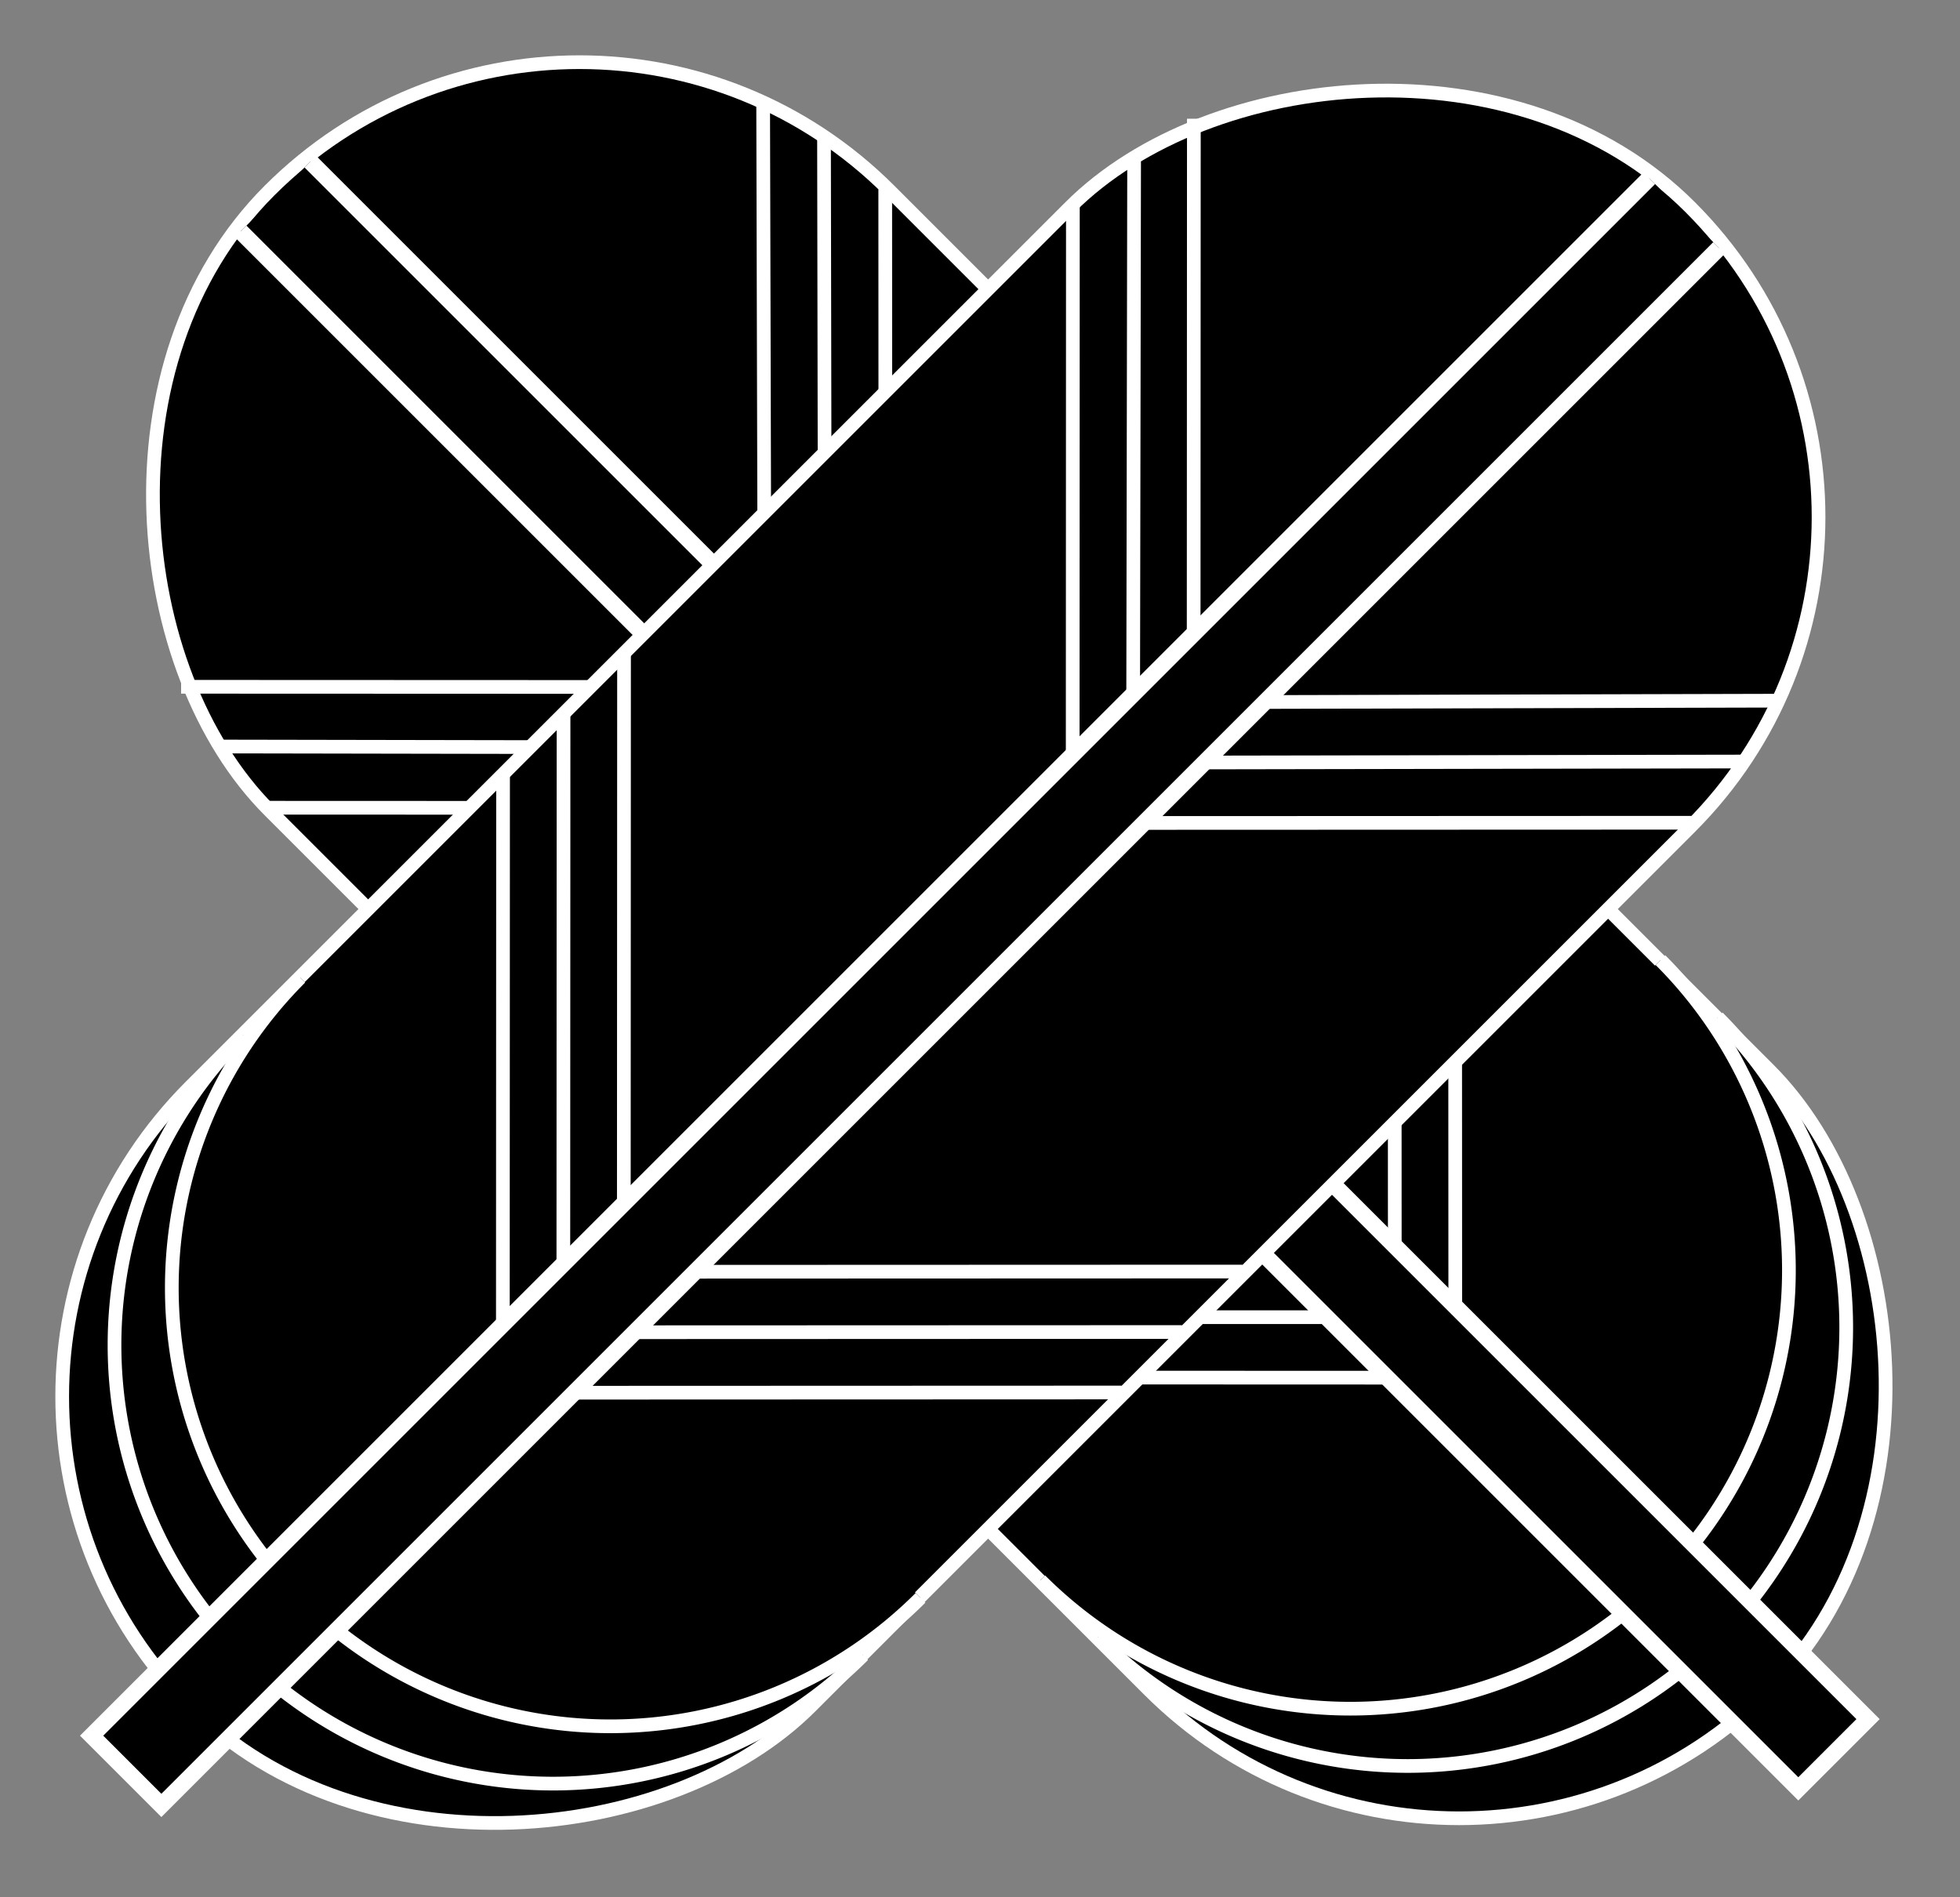 <?xml version="1.0" encoding="UTF-8" standalone="no"?>
<!-- Created with Inkscape (http://www.inkscape.org/) -->

<svg
   xmlns:dc="http://purl.org/dc/elements/1.1/"
   xmlns:cc="http://creativecommons.org/ns#"
   xmlns:rdf="http://www.w3.org/1999/02/22-rdf-syntax-ns#"
   xmlns:svg="http://www.w3.org/2000/svg"
   xmlns="http://www.w3.org/2000/svg"
   version="1.1"
   width="357.62"
   height="346.242"
   id="svg2">
  <rect width="100%" height="100%" fill="#808080" stroke="none"/>
  <defs
     id="defs6" />
  <g
     transform="translate(-132.555,-119.052)"
     id="layer2">
    <g
       transform="matrix(0.707,-0.707,0.707,0.707,-96.83,283.914)"
       id="g3840"
       style="fill:#000000;stroke:#ffffff">
      <rect
         width="160"
         height="387"
         rx="80"
         ry="80"
         x="209"
         y="-492"
         transform="scale(1,-1)"
         id="rect3842"
         style="fill:#000000;stroke:#ffffff;stroke-width:2.5;stroke-miterlimit:4;stroke-opacity:1;stroke-dasharray:none" />
      <path
         d="m 209,300.141 70.602,70.654"
         id="path3844"
         style="fill:#000000;stroke:#ffffff;stroke-width:2.5;stroke-linecap:butt;stroke-linejoin:miter;stroke-miterlimit:4;stroke-opacity:1;stroke-dasharray:none" />
      <path
         d="m 340.671,655.053 a 71.201,71.201 0 1 1 -142.403,0"
         transform="matrix(1.124,0,0,1.124,-13.746,-337.686)"
         id="path3846"
         style="fill:#000000;stroke:#ffffff;stroke-width:2.226;stroke-miterlimit:4;stroke-dasharray:none" />
      <path
         d="m 340.671,655.053 a 71.201,71.201 0 1 1 -142.403,0"
         transform="matrix(1.124,0,0,1.124,-13.746,-352.474)"
         id="path3848"
         style="fill:#000000;stroke:#ffffff;stroke-width:2.226;stroke-miterlimit:4;stroke-dasharray:none" />
      <path
         d="m 280,106.548 0,401.995 18,0 0,-401.995"
         id="path3850"
         style="fill:#000000;stroke:#ffffff;stroke-width:3;stroke-linecap:butt;stroke-linejoin:miter;stroke-miterlimit:4;stroke-opacity:1;stroke-dasharray:none" />
      <path
         d="m 209,315.751 70.602,70.654"
         id="path3852"
         style="fill:#000000;stroke:#ffffff;stroke-width:2.5;stroke-linecap:butt;stroke-linejoin:miter;stroke-miterlimit:4;stroke-opacity:1;stroke-dasharray:none" />
      <path
         d="m 209,331.36 70.602,70.654"
         id="path3854"
         style="fill:#000000;stroke:#ffffff;stroke-width:2.5;stroke-linecap:butt;stroke-linejoin:miter;stroke-miterlimit:4;stroke-opacity:1;stroke-dasharray:none" />
      <path
         d="m 368.604,300.141 -70.602,70.654"
         id="path3856"
         style="fill:#000000;stroke:#ffffff;stroke-width:2.5;stroke-linecap:butt;stroke-linejoin:miter;stroke-miterlimit:4;stroke-opacity:1;stroke-dasharray:none" />
      <path
         d="M 368.604,315.751 298.002,386.405"
         id="path3858"
         style="fill:#000000;stroke:#ffffff;stroke-width:2.5;stroke-linecap:butt;stroke-linejoin:miter;stroke-miterlimit:4;stroke-opacity:1;stroke-dasharray:none" />
      <path
         d="m 368.604,331.36 -70.602,70.654"
         id="path3860"
         style="fill:#000000;stroke:#ffffff;stroke-width:2.5;stroke-linecap:butt;stroke-linejoin:miter;stroke-miterlimit:4;stroke-opacity:1;stroke-dasharray:none" />
      <path
         d="m 213.551,157.634 66.052,66.103"
         id="path3862"
         style="fill:#000000;stroke:#ffffff;stroke-width:2.5;stroke-linecap:butt;stroke-linejoin:miter;stroke-miterlimit:4;stroke-opacity:1;stroke-dasharray:none" />
      <path
         d="m 210.452,169.951 69.15,69.395"
         id="path3864"
         style="fill:#000000;stroke:#ffffff;stroke-width:2.5;stroke-linecap:butt;stroke-linejoin:miter;stroke-miterlimit:4;stroke-opacity:1;stroke-dasharray:none" />
      <path
         d="m 209,184.302 70.602,70.654"
         id="path3866"
         style="fill:#000000;stroke:#ffffff;stroke-width:2.5;stroke-linecap:butt;stroke-linejoin:miter;stroke-miterlimit:4;stroke-opacity:1;stroke-dasharray:none" />
      <path
         d="m 364.054,157.343 -66.052,66.394"
         id="path3868"
         style="fill:#000000;stroke:#ffffff;stroke-width:2.5;stroke-linecap:butt;stroke-linejoin:miter;stroke-miterlimit:4;stroke-opacity:1;stroke-dasharray:none" />
      <path
         d="m 367.346,169.758 -69.344,69.589"
         id="path3870"
         style="fill:#000000;stroke:#ffffff;stroke-width:2.5;stroke-linecap:butt;stroke-linejoin:miter;stroke-miterlimit:4;stroke-opacity:1;stroke-dasharray:none" />
      <path
         d="m 368.604,184.302 -70.602,70.654"
         id="path3872"
         style="fill:#000000;stroke:#ffffff;stroke-width:2.5;stroke-linecap:butt;stroke-linejoin:miter;stroke-miterlimit:4;stroke-opacity:1;stroke-dasharray:none" />
    </g>
    <g
       transform="matrix(0.707,0.707,-0.707,0.707,310.852,-121.711)"
       id="g3822"
       style="fill:#000000;stroke:#ffffff">
      <rect
         width="160"
         height="387"
         rx="80"
         ry="80"
         x="209"
         y="-492"
         transform="scale(1,-1)"
         id="rect3007"
         style="fill:#000000;stroke:#ffffff;stroke-width:2.5;stroke-miterlimit:4;stroke-opacity:1;stroke-dasharray:none" />
      <path
         d="m 209,300.141 70.602,70.654"
         id="path3777"
         style="fill:#000000;stroke:#ffffff;stroke-width:2.5;stroke-linecap:butt;stroke-linejoin:miter;stroke-miterlimit:4;stroke-opacity:1;stroke-dasharray:none" />
      <path
         d="m 340.671,655.053 a 71.201,71.201 0 1 1 -142.403,0"
         transform="matrix(1.124,0,0,1.124,-13.746,-337.686)"
         id="path3818"
         style="fill:#000000;stroke:#ffffff;stroke-width:2.226;stroke-miterlimit:4;stroke-dasharray:none" />
      <path
         d="m 340.671,655.053 a 71.201,71.201 0 1 1 -142.403,0"
         transform="matrix(1.124,0,0,1.124,-13.746,-352.474)"
         id="path3820"
         style="fill:#000000;stroke:#ffffff;stroke-width:2.226;stroke-miterlimit:4;stroke-dasharray:none" />
      <path
         d="m 280,106.548 0,401.995 18,0 0,-401.995"
         id="path3789"
         style="fill:#000000;stroke:#ffffff;stroke-width:3;stroke-linecap:butt;stroke-linejoin:miter;stroke-miterlimit:4;stroke-opacity:1;stroke-dasharray:none" />
      <path
         d="m 209,315.751 70.602,70.654"
         id="path3791"
         style="fill:#000000;stroke:#ffffff;stroke-width:2.5;stroke-linecap:butt;stroke-linejoin:miter;stroke-miterlimit:4;stroke-opacity:1;stroke-dasharray:none" />
      <path
         d="m 209,331.36 70.602,70.654"
         id="path3793"
         style="fill:#000000;stroke:#ffffff;stroke-width:2.5;stroke-linecap:butt;stroke-linejoin:miter;stroke-miterlimit:4;stroke-opacity:1;stroke-dasharray:none" />
      <path
         d="m 368.604,300.141 -70.602,70.654"
         id="path3795"
         style="fill:#000000;stroke:#ffffff;stroke-width:2.5;stroke-linecap:butt;stroke-linejoin:miter;stroke-miterlimit:4;stroke-opacity:1;stroke-dasharray:none" />
      <path
         d="M 368.604,315.751 298.002,386.405"
         id="path3797"
         style="fill:#000000;stroke:#ffffff;stroke-width:2.5;stroke-linecap:butt;stroke-linejoin:miter;stroke-miterlimit:4;stroke-opacity:1;stroke-dasharray:none" />
      <path
         d="m 368.604,331.36 -70.602,70.654"
         id="path3799"
         style="fill:#000000;stroke:#ffffff;stroke-width:2.5;stroke-linecap:butt;stroke-linejoin:miter;stroke-miterlimit:4;stroke-opacity:1;stroke-dasharray:none" />
      <path
         d="m 213.551,157.634 66.052,66.103"
         id="path3801"
         style="fill:#000000;stroke:#ffffff;stroke-width:2.5;stroke-linecap:butt;stroke-linejoin:miter;stroke-miterlimit:4;stroke-opacity:1;stroke-dasharray:none" />
      <path
         d="m 210.452,169.951 69.15,69.395"
         id="path3803"
         style="fill:#000000;stroke:#ffffff;stroke-width:2.5;stroke-linecap:butt;stroke-linejoin:miter;stroke-miterlimit:4;stroke-opacity:1;stroke-dasharray:none" />
      <path
         d="m 209,184.302 70.602,70.654"
         id="path3805"
         style="fill:#000000;stroke:#ffffff;stroke-width:2.5;stroke-linecap:butt;stroke-linejoin:miter;stroke-miterlimit:4;stroke-opacity:1;stroke-dasharray:none" />
      <path
         d="m 364.054,157.343 -66.052,66.394"
         id="path3807"
         style="fill:#000000;stroke:#ffffff;stroke-width:2.5;stroke-linecap:butt;stroke-linejoin:miter;stroke-miterlimit:4;stroke-opacity:1;stroke-dasharray:none" />
      <path
         d="m 367.346,169.758 -69.344,69.589"
         id="path3809"
         style="fill:#000000;stroke:#ffffff;stroke-width:2.5;stroke-linecap:butt;stroke-linejoin:miter;stroke-miterlimit:4;stroke-opacity:1;stroke-dasharray:none" />
      <path
         d="m 368.604,184.302 -70.602,70.654"
         id="path3811"
         style="fill:#000000;stroke:#ffffff;stroke-width:2.5;stroke-linecap:butt;stroke-linejoin:miter;stroke-miterlimit:4;stroke-opacity:1;stroke-dasharray:none" />
    </g>
  </g>
</svg>
